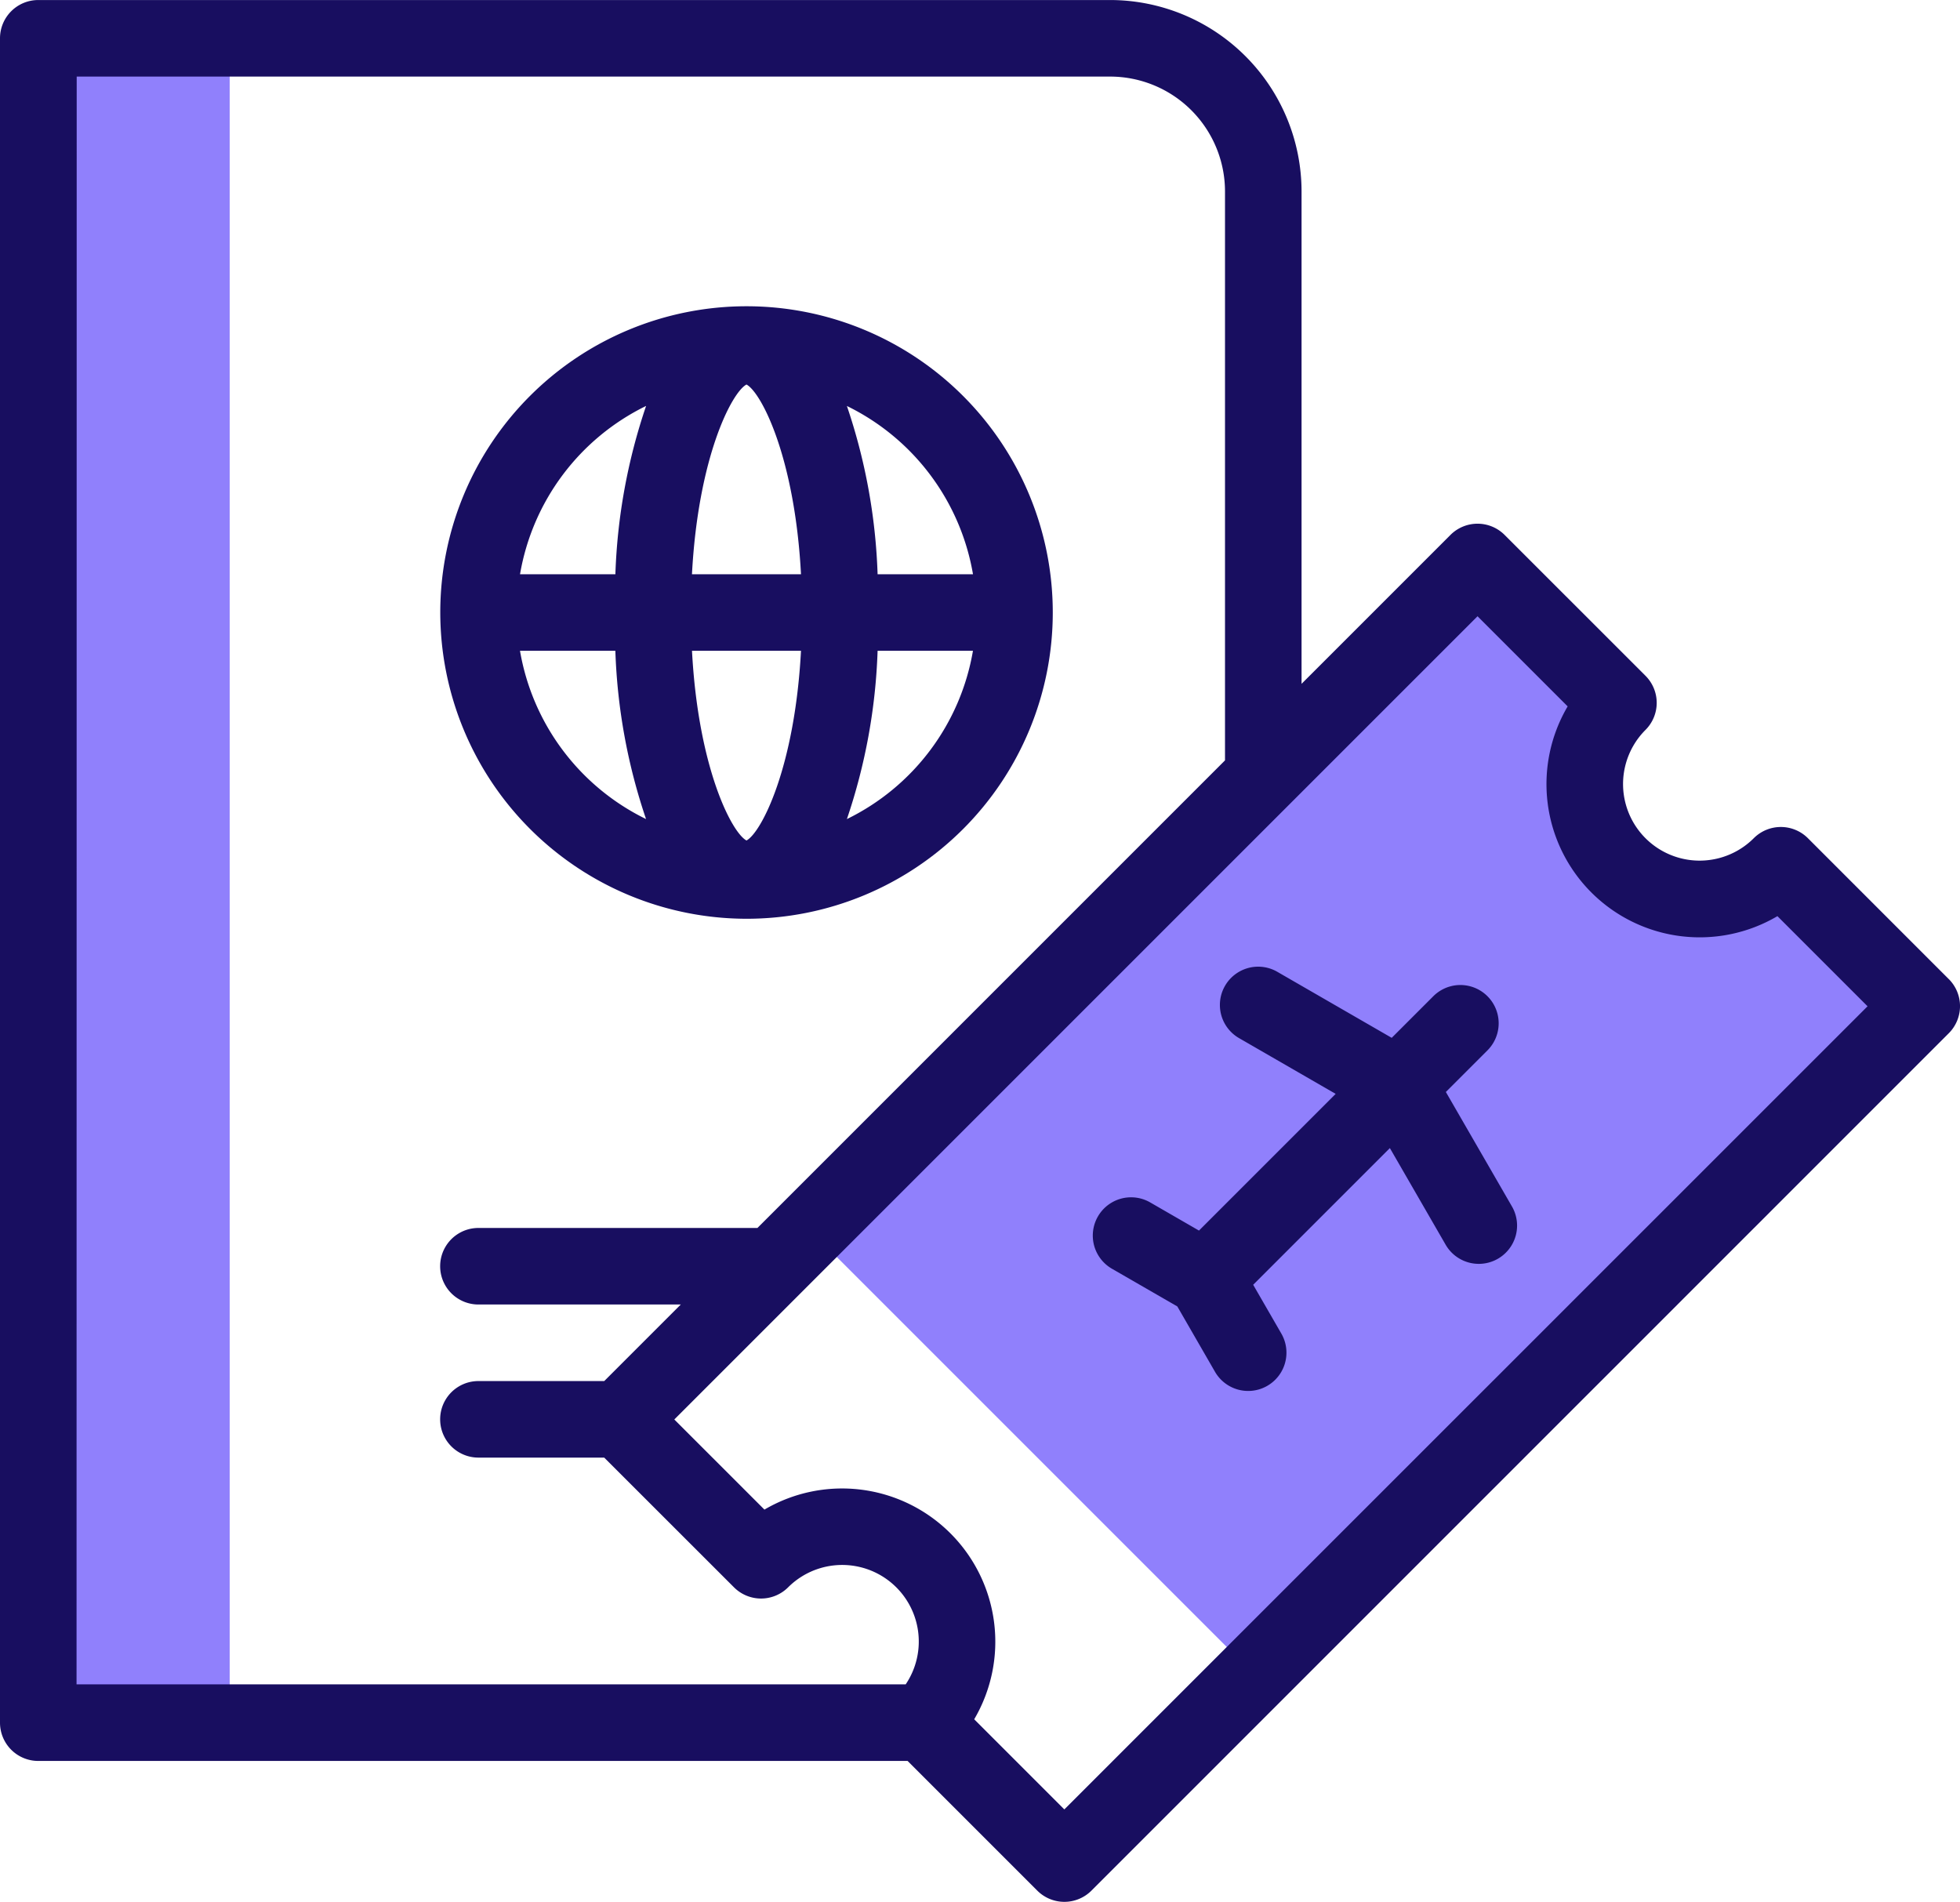 <svg xmlns="http://www.w3.org/2000/svg" width="65.958" height="64" viewBox="0 0 65.958 64">
  <g id="passport" transform="translate(0 -7.599)">
    <g id="Group_161" data-name="Group 161" transform="translate(1.288 8.887)">
      <path id="Path_1741" data-name="Path 1741" d="M10,17.6h6.441V74.282H10Z" transform="translate(-10 -17.599)" fill="#9080fc" fill-rule="evenodd"/>
      <path id="Path_1742" data-name="Path 1742" d="M233.975,154.4,211.5,176.879l14.948,14.948,22.476-22.476-4.741-4.741a3.865,3.865,0,1,1-5.465-5.465Z" transform="translate(-185.541 -136.779)" fill="#9080fc" fill-rule="evenodd"/>
    </g>
    <g id="Group_162" data-name="Group 162" transform="translate(0 7.599)">
      <path id="Path_1743" data-name="Path 1743" d="M125.305,108.211A10.306,10.306,0,1,0,115,97.9,10.318,10.318,0,0,0,125.305,108.211Zm-7.622-9.018h3.209a19.6,19.6,0,0,0,1.033,5.663A7.753,7.753,0,0,1,117.683,99.193Zm7.622-8.96c.5.267,1.626,2.452,1.834,6.384h-3.669c.208-3.932,1.335-6.117,1.834-6.384Zm1.834,8.96c-.209,3.932-1.335,6.117-1.834,6.384-.5-.267-1.626-2.452-1.834-6.384Zm1.545,5.663a19.594,19.594,0,0,0,1.033-5.663h3.209A7.754,7.754,0,0,1,128.685,104.856Zm4.242-8.239h-3.209a19.594,19.594,0,0,0-1.033-5.662A7.753,7.753,0,0,1,132.927,96.617Zm-11-5.662a19.594,19.594,0,0,0-1.033,5.662h-3.209A7.754,7.754,0,0,1,121.925,90.954Z" transform="translate(-100.184 -77.293)" fill="#180e60"/>
      <path id="Path_1744" data-name="Path 1744" d="M65.581,40.548,60.84,35.806a1.288,1.288,0,0,0-1.822,0,2.576,2.576,0,1,1-3.644-3.644,1.288,1.288,0,0,0,0-1.822L50.633,25.6a1.288,1.288,0,0,0-1.822,0L43.8,30.611V14.04A6.449,6.449,0,0,0,37.359,7.6H1.288A1.288,1.288,0,0,0,0,8.887V65.57a1.288,1.288,0,0,0,1.288,1.288H30.543l4.364,4.364a1.288,1.288,0,0,0,1.822,0L65.581,42.369a1.288,1.288,0,0,0,0-1.822Zm-63-30.372H37.359a3.869,3.869,0,0,1,3.865,3.865V33.187L25.489,48.922H16.1a1.288,1.288,0,1,0,0,2.576h6.81l-2.576,2.576H16.1a1.288,1.288,0,1,0,0,2.576h4.233L24.7,61.015a1.288,1.288,0,0,0,1.822,0,2.577,2.577,0,0,1,3.956,3.266H2.576ZM35.817,68.489l-3.033-3.033A5.156,5.156,0,0,0,25.725,58.4l-3.033-3.033,27.03-27.03,3.033,3.033a5.156,5.156,0,0,0,7.059,7.059l3.033,3.033Z" transform="translate(0 -7.599)" fill="#180e60"/>
      <path id="Path_1745" data-name="Path 1745" d="M297.371,264.329l1.4-1.4a1.288,1.288,0,0,0-1.822-1.822l-1.4,1.4-3.85-2.222a1.288,1.288,0,0,0-1.288,2.231l3.252,1.877-4.6,4.6-1.641-.947a1.288,1.288,0,0,0-1.288,2.231l2.2,1.269,1.269,2.2a1.288,1.288,0,0,0,2.231-1.288l-.947-1.641,4.6-4.6,1.877,3.252a1.288,1.288,0,1,0,2.231-1.288Z" transform="translate(-248.715 -227.582)" fill="#180e60"/>
    </g>
  </g>
</svg>
